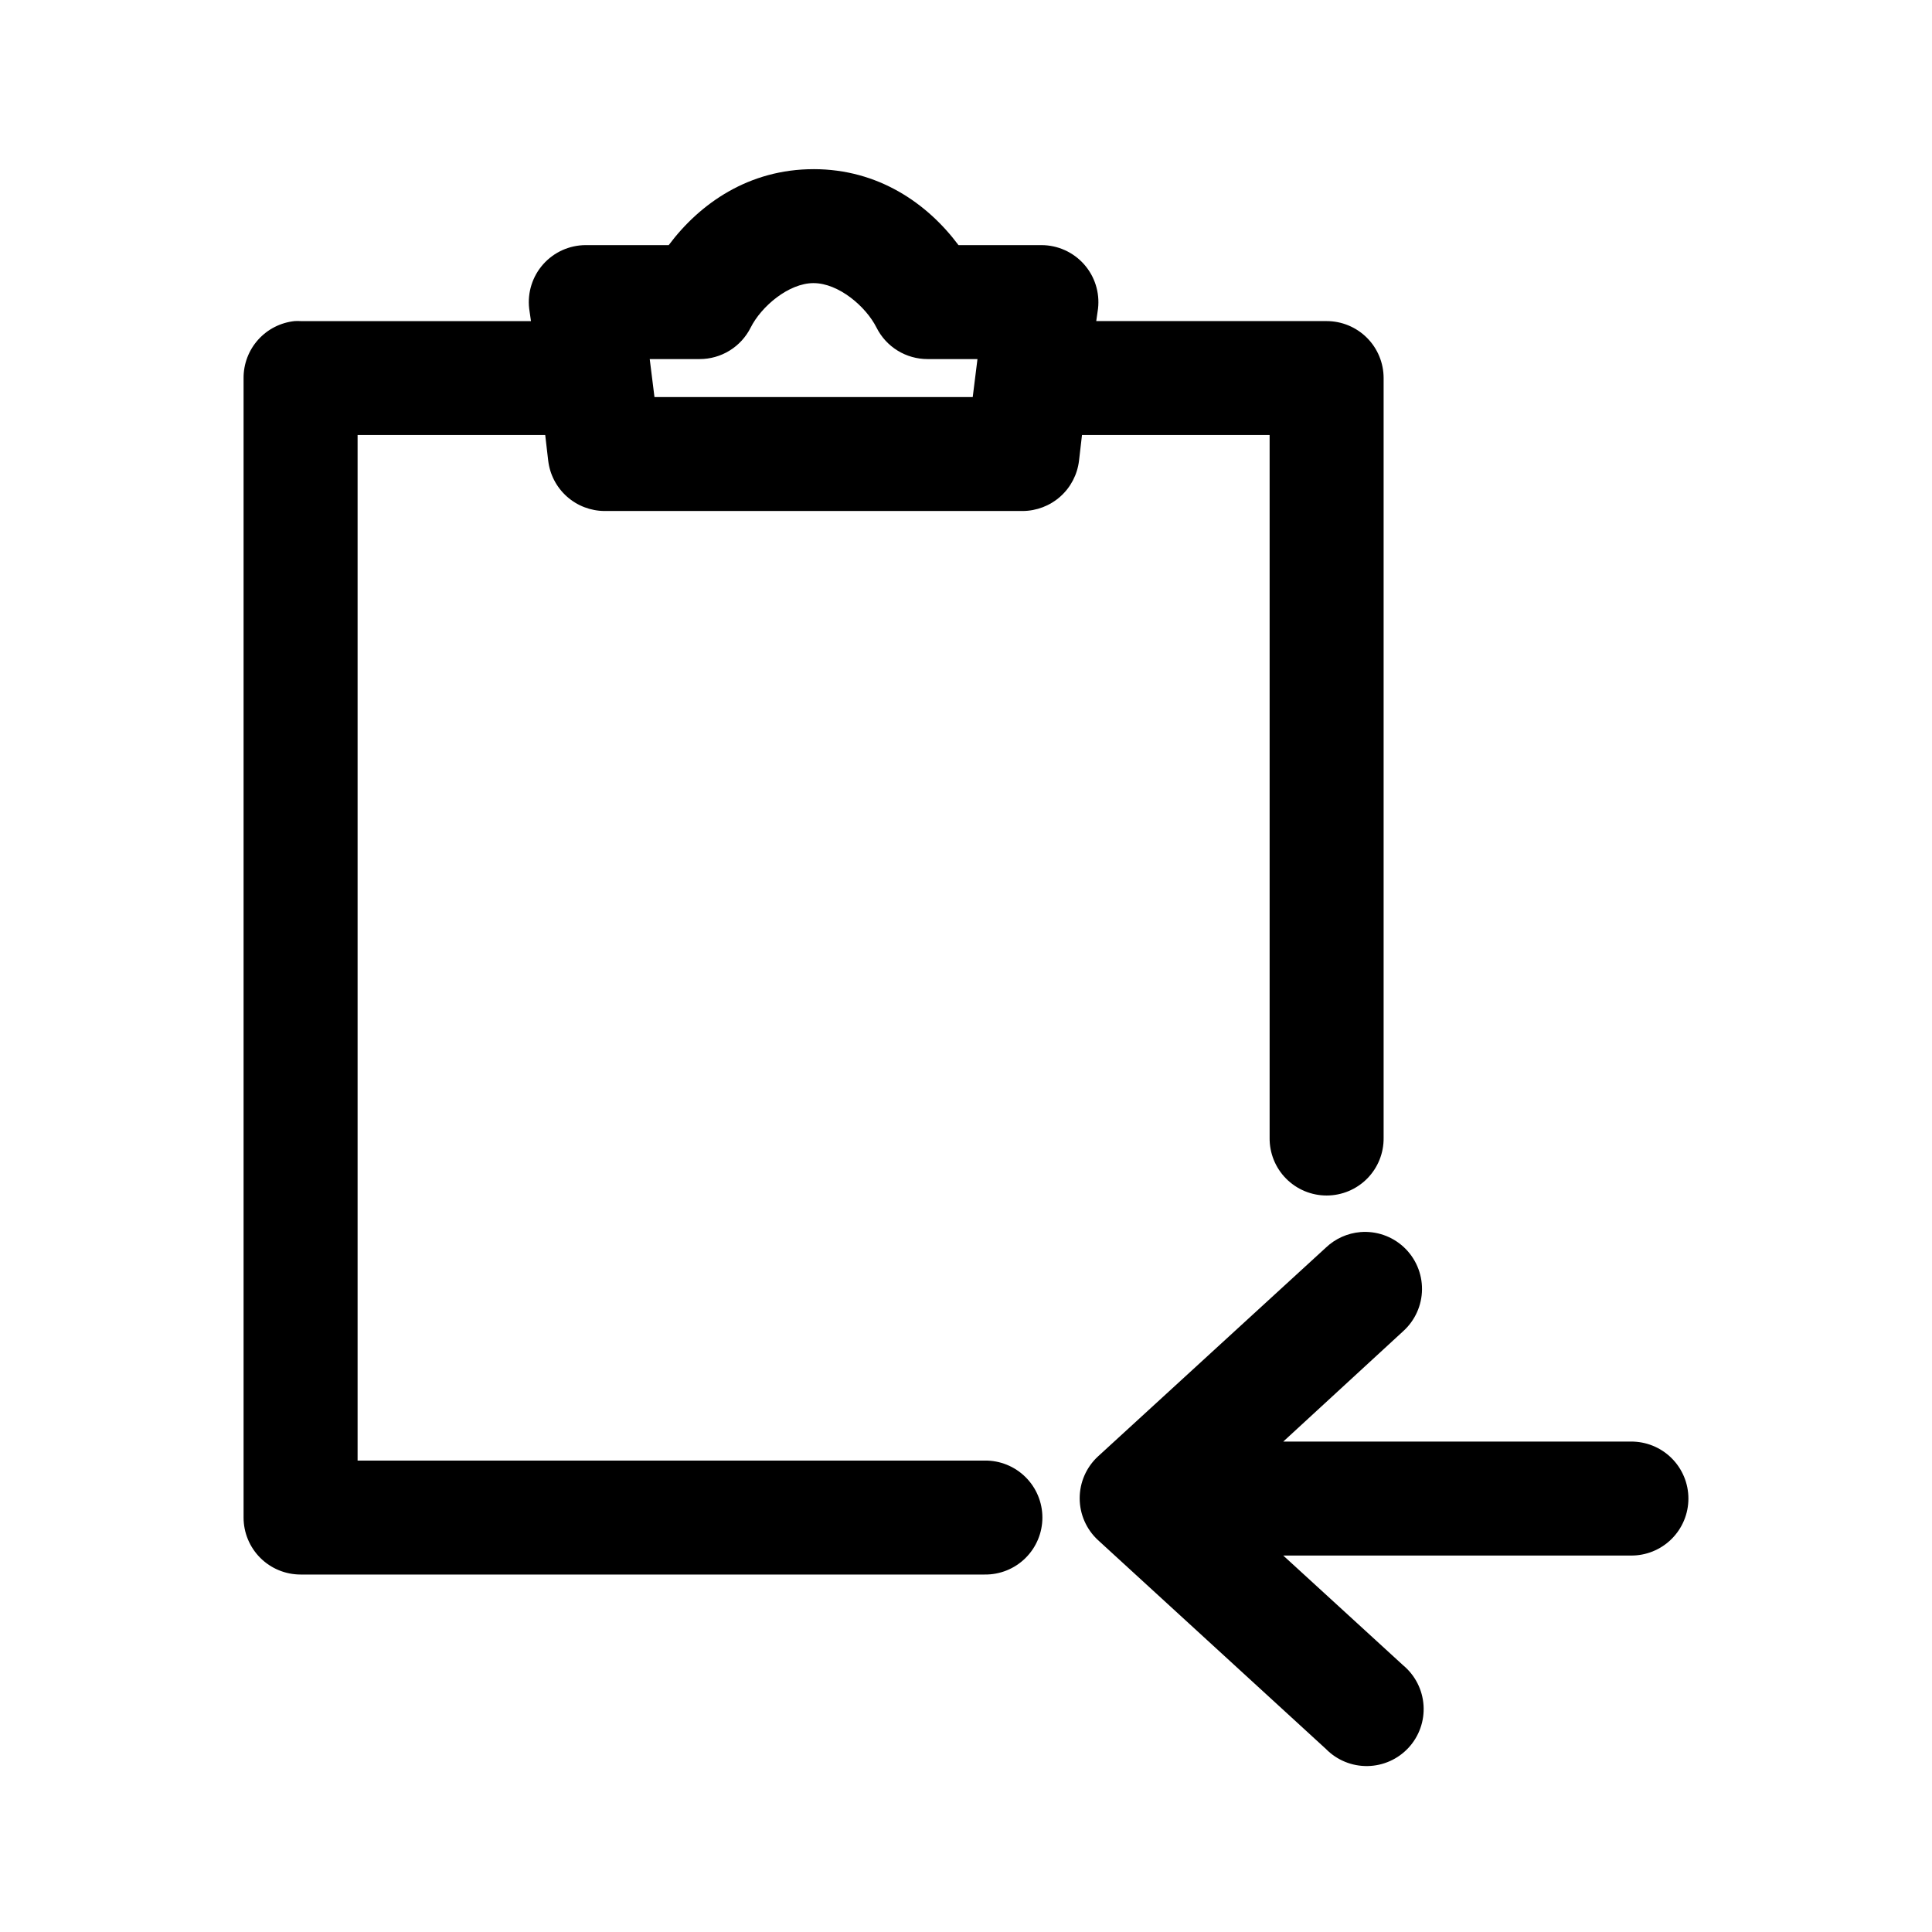 <?xml version="1.0" encoding="UTF-8"?>
<!-- Uploaded to: ICON Repo, www.svgrepo.com, Generator: ICON Repo Mixer Tools -->
<svg fill="#000000" width="800px" height="800px" version="1.1" viewBox="144 144 512 512" xmlns="http://www.w3.org/2000/svg">
 <path d="m359.61 188.83c-17.078 0-30.098 9.016-38.395 20.133h-22.027l-0.004-0.004c-4.297 0.02-8.383 1.863-11.234 5.074-2.856 3.215-4.203 7.488-3.711 11.758l0.473 3.305h-61.051l-0.004-0.004c-0.523-0.027-1.051-0.027-1.574 0-3.727 0.391-7.176 2.152-9.676 4.941-2.5 2.789-3.875 6.41-3.856 10.156v301.98c0 4.004 1.594 7.844 4.426 10.676 2.832 2.832 6.676 4.422 10.68 4.422h181.27c4.043 0.059 7.941-1.508 10.82-4.348 2.879-2.836 4.5-6.711 4.5-10.75 0-4.043-1.621-7.918-4.5-10.754-2.879-2.84-6.777-4.406-10.82-4.348h-166.16v-271.78h49.723l0.785 6.762 0.004 0.004c0.422 3.668 2.18 7.059 4.934 9.52 2.754 2.465 6.316 3.832 10.012 3.848h110.78c3.695-0.016 7.258-1.383 10.016-3.848 2.754-2.461 4.508-5.852 4.934-9.52l0.785-6.762h49.723v186.22c-0.055 4.039 1.508 7.938 4.348 10.816 2.84 2.875 6.715 4.496 10.758 4.496 4.043 0 7.918-1.621 10.758-4.496 2.84-2.879 4.406-6.777 4.348-10.816v-201.32c0-4.004-1.59-7.844-4.422-10.676-2.836-2.832-6.676-4.422-10.684-4.422h-61.051l0.473-3.305c0.492-4.266-0.859-8.543-3.711-11.754-2.856-3.211-6.941-5.059-11.238-5.074h-22.027c-8.293-11.117-21.316-20.133-38.395-20.133zm0 30.199c6.609 0 13.875 6.191 16.68 11.797v-0.004c1.258 2.508 3.188 4.617 5.578 6.09 2.391 1.473 5.144 2.25 7.953 2.246h13.219l-1.258 10.066h-84.34l-1.258-10.066h13.219-0.004c2.805 0.004 5.559-0.773 7.949-2.246 2.391-1.473 4.324-3.582 5.582-6.09 2.805-5.606 10.07-11.797 16.68-11.797zm144.92 251.49-0.004-0.004c-3.418 0.289-6.637 1.73-9.125 4.09l-60.422 55.363c-3.094 2.859-4.852 6.875-4.852 11.086 0 4.211 1.758 8.23 4.852 11.09l60.422 55.363c2.898 2.949 6.879 4.582 11.016 4.516s8.066-1.824 10.867-4.863c2.805-3.039 4.238-7.094 3.969-11.219-0.27-4.129-2.219-7.961-5.394-10.609l-31.785-29.098h92.051c4.043 0.059 7.941-1.508 10.82-4.348 2.879-2.836 4.5-6.711 4.5-10.754 0-4.039-1.621-7.914-4.5-10.75-2.879-2.84-6.777-4.406-10.82-4.348h-92.051l31.785-29.254c3.144-2.836 4.957-6.863 4.988-11.098s-1.719-8.289-4.82-11.176c-3.102-2.883-7.273-4.332-11.5-3.992z"/>
</svg>